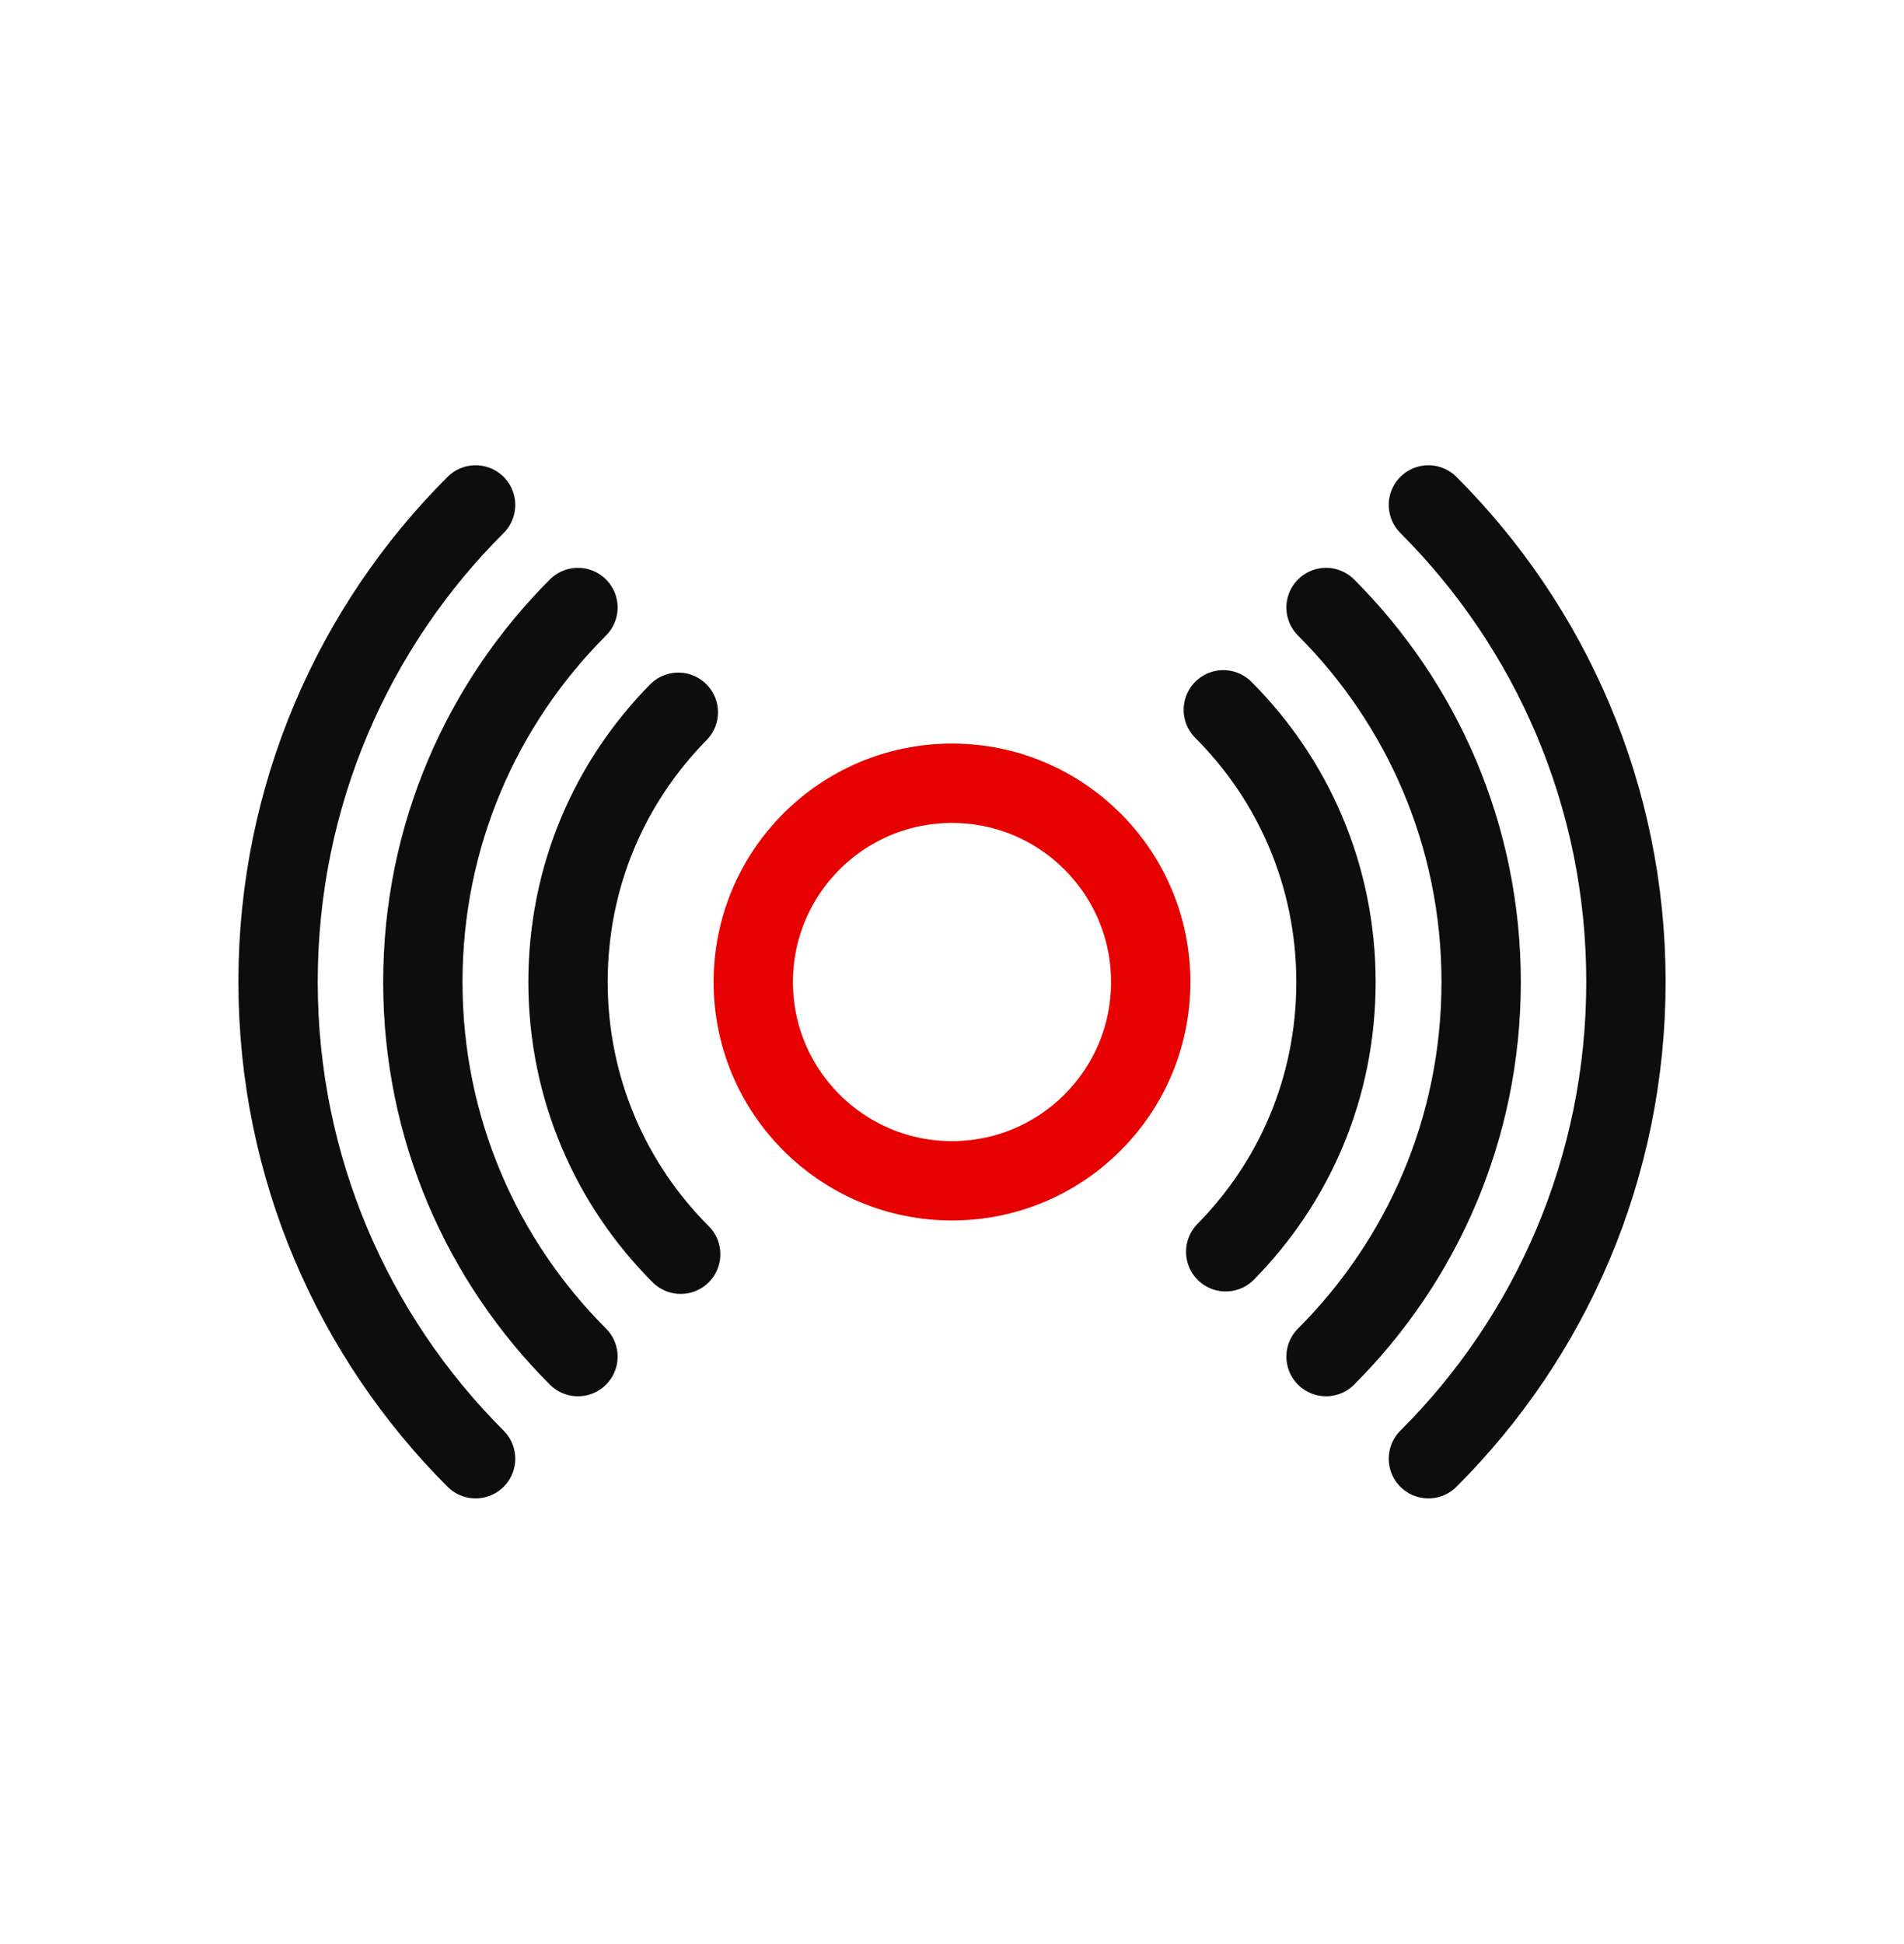 <svg width="48" height="49" viewBox="0 0 48 49" fill="none" xmlns="http://www.w3.org/2000/svg">
<path d="M24 29.762C26.767 29.762 29.01 27.519 29.01 24.752C29.01 21.985 26.767 19.742 24 19.742C21.233 19.742 18.99 21.985 18.99 24.752C18.99 27.519 21.233 29.762 24 29.762Z" stroke="#E60000" stroke-width="2" stroke-miterlimit="10" stroke-linecap="round"/>
<path d="M30.84 17.891C32.6 19.651 33.68 22.071 33.68 24.751C33.68 27.431 32.62 29.801 30.9 31.551" stroke="#0D0D0D" stroke-width="2" stroke-miterlimit="10" stroke-linecap="round"/>
<path d="M33.43 15.312C35.85 17.733 37.34 21.062 37.34 24.753C37.34 28.442 35.85 31.773 33.43 34.193" stroke="#0D0D0D" stroke-width="2" stroke-miterlimit="10" stroke-linecap="round"/>
<path d="M36.01 12.727C39.09 15.807 40.99 20.057 40.99 24.747C40.99 29.437 39.09 33.697 36.01 36.767" stroke="#0D0D0D" stroke-width="2" stroke-miterlimit="10" stroke-linecap="round"/>
<path d="M17.16 31.613C15.4 29.853 14.32 27.433 14.32 24.753C14.32 22.073 15.38 19.703 17.1 17.953" stroke="#0D0D0D" stroke-width="2" stroke-miterlimit="10" stroke-linecap="round"/>
<path d="M14.57 34.193C12.15 31.773 10.66 28.442 10.66 24.753C10.66 21.062 12.15 17.733 14.57 15.312" stroke="#0D0D0D" stroke-width="2" stroke-miterlimit="10" stroke-linecap="round"/>
<path d="M11.99 36.767C8.91 33.687 7.01 29.437 7.01 24.747C7.01 20.057 8.91 15.797 11.99 12.727" stroke="#0D0D0D" stroke-width="2" stroke-miterlimit="10" stroke-linecap="round"/>
</svg>

